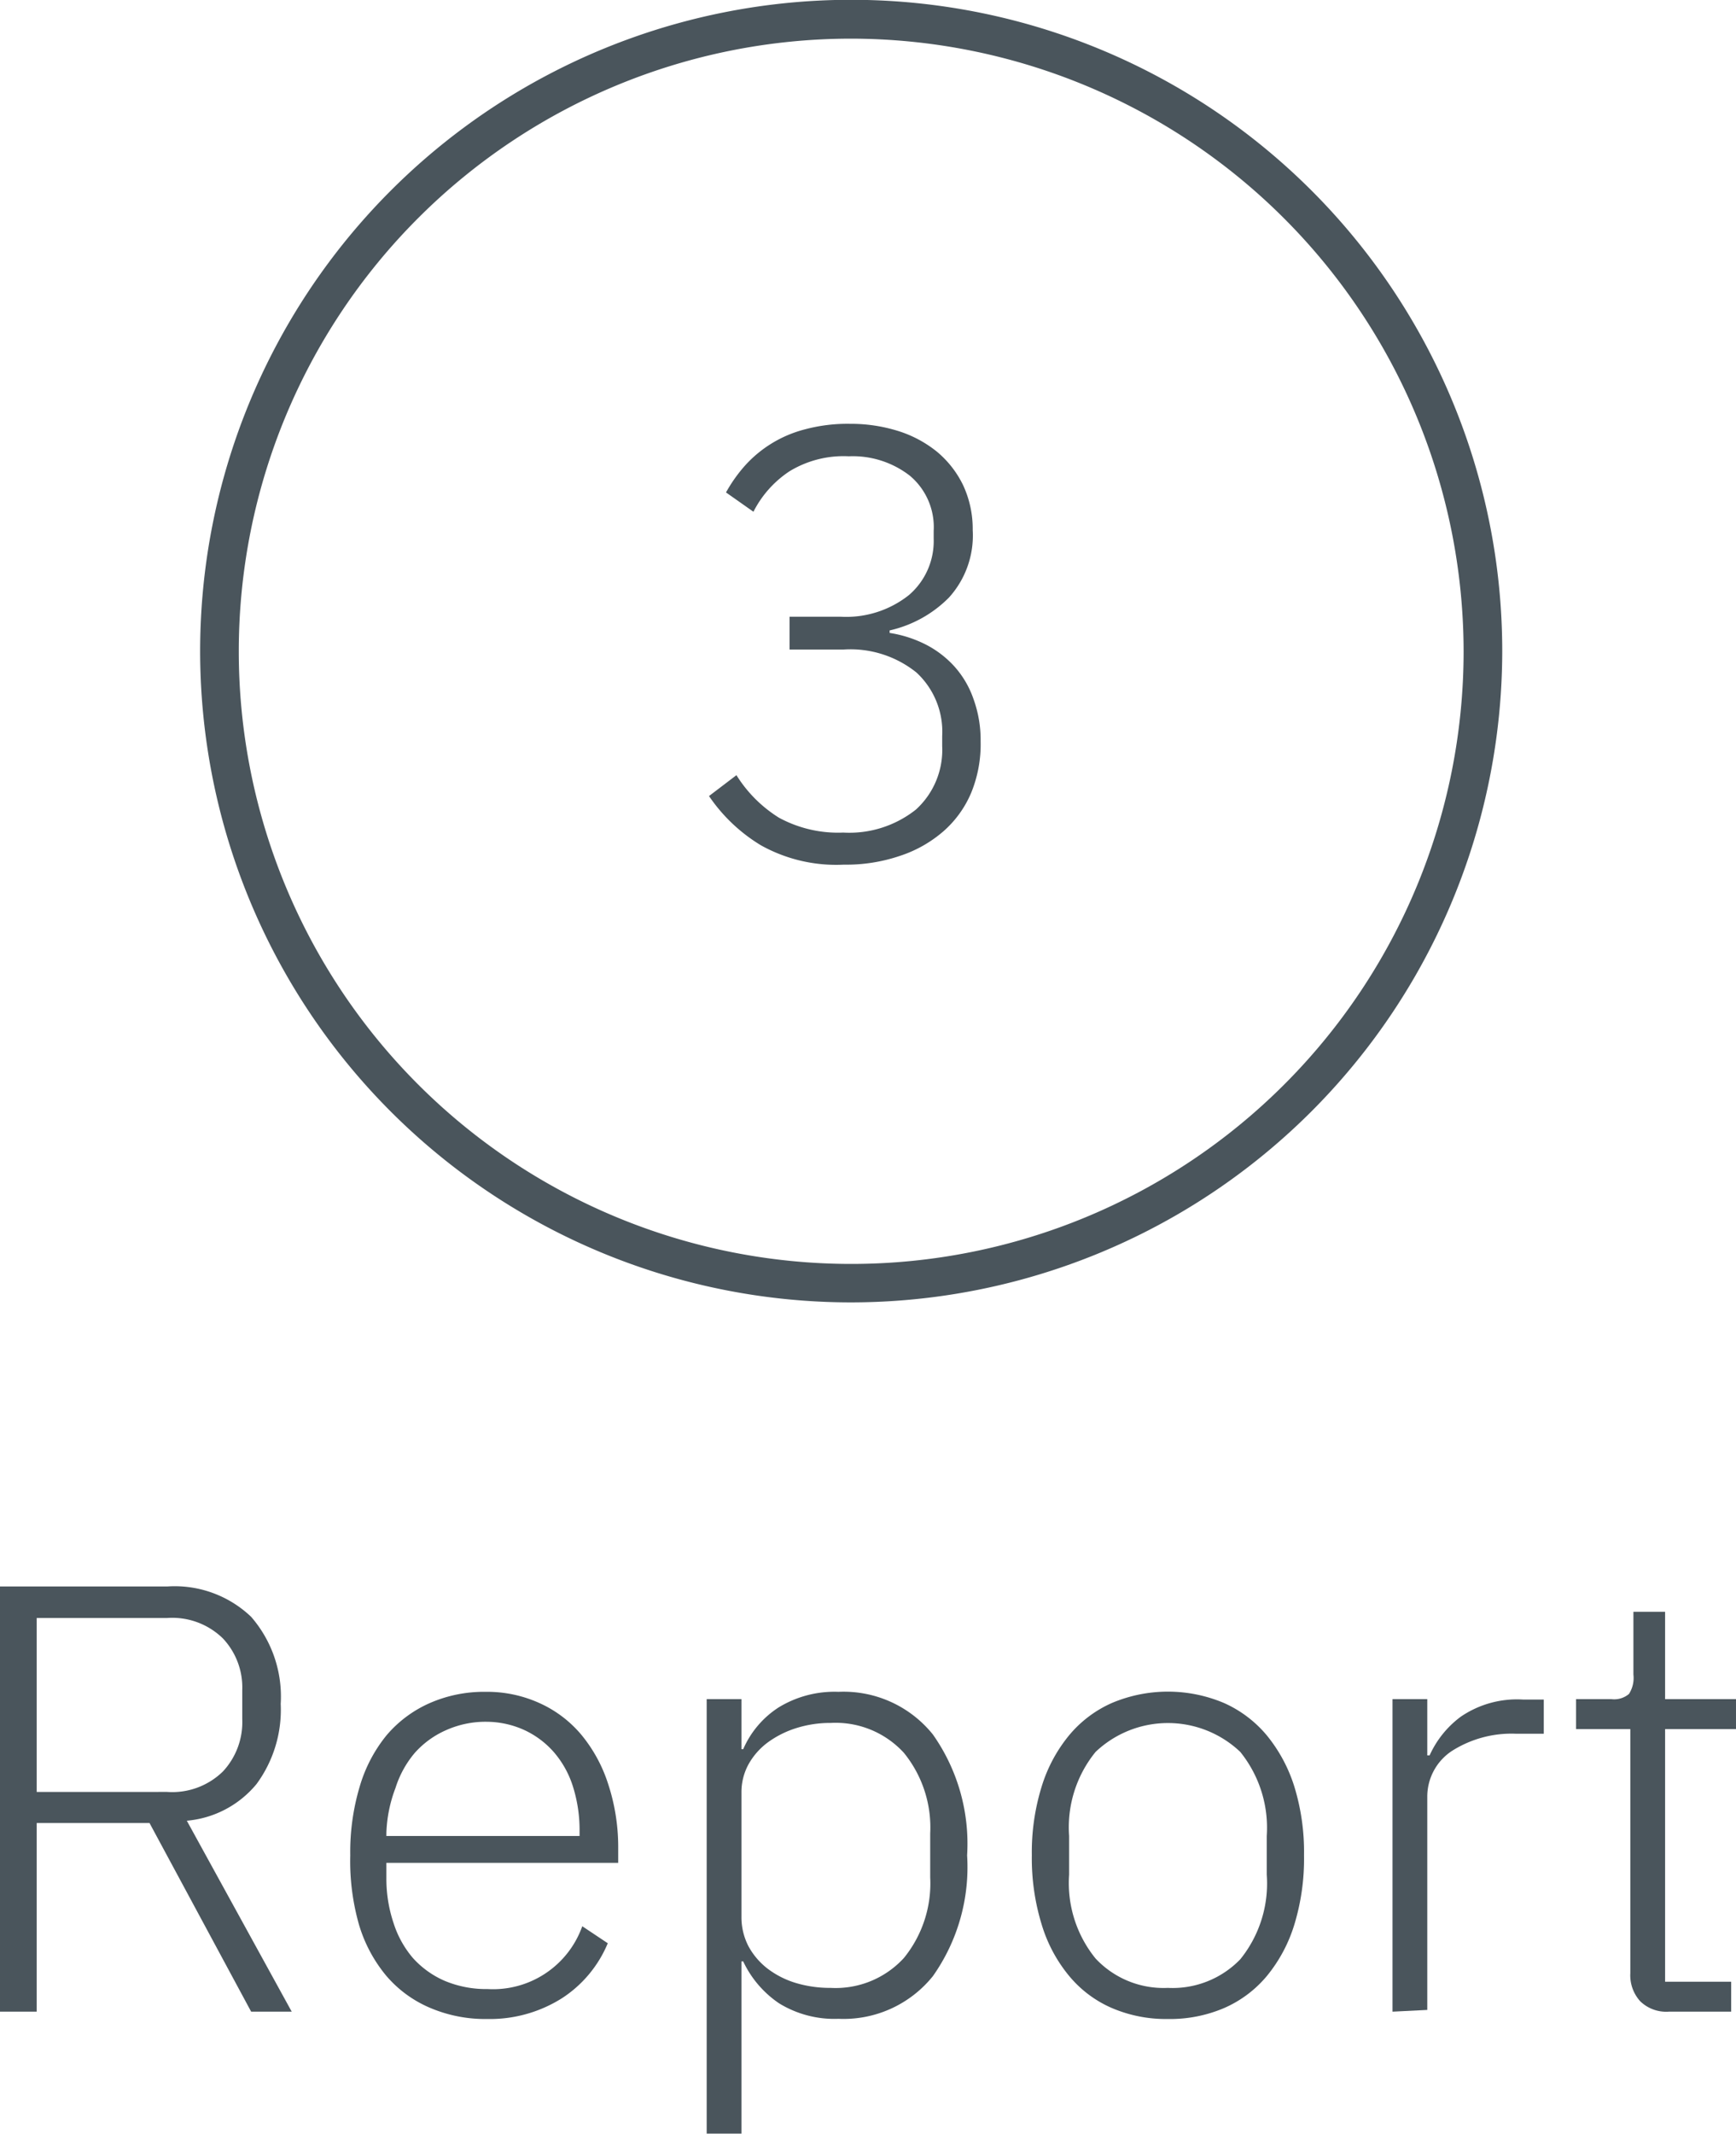 <svg xmlns="http://www.w3.org/2000/svg" viewBox="0 0 89.86 110.41"><defs><style>.cls-1{fill:#4a555c;}</style></defs><g id="Layer_2" data-name="Layer 2"><g id="Layer_2-2" data-name="Layer 2"><path class="cls-1" d="M44.06,67.39A33.7,33.7,0,1,1,77.76,33.7,33.73,33.73,0,0,1,44.06,67.39ZM44.06,2a31.7,31.7,0,1,0,31.7,31.7A31.74,31.74,0,0,0,44.06,2Z"/><path class="cls-1" d="M1.9,104.09H0v-22H8.65A5.73,5.73,0,0,1,13,83.66a6.29,6.29,0,0,1,1.53,4.51,6.48,6.48,0,0,1-1.25,4.14,5.27,5.27,0,0,1-3.61,1.9l5.43,9.88H13L7.74,94.33H1.9ZM8.65,92.72a3.75,3.75,0,0,0,2.89-1.06,3.74,3.74,0,0,0,1-2.7V87.45a3.7,3.7,0,0,0-1-2.67,3.75,3.75,0,0,0-2.89-1.06H1.9v9Z"/><path class="cls-1" d="M25.21,104.47a7.29,7.29,0,0,1-2.93-.57A6.11,6.11,0,0,1,20,102.24a7.44,7.44,0,0,1-1.42-2.66A12,12,0,0,1,18.13,96a11.83,11.83,0,0,1,.49-3.56A7.56,7.56,0,0,1,20,89.8a6.21,6.21,0,0,1,2.23-1.67,7,7,0,0,1,2.9-.59,6.57,6.57,0,0,1,2.81.59,6.08,6.08,0,0,1,2.15,1.63,7.65,7.65,0,0,1,1.38,2.52A10.45,10.45,0,0,1,32,95.53v.86H20v.79a7.19,7.19,0,0,0,.37,2.32,5.21,5.21,0,0,0,1,1.81,4.76,4.76,0,0,0,1.66,1.19,5.55,5.55,0,0,0,2.21.42,4.9,4.9,0,0,0,4.9-3.25l1.32.88a6.25,6.25,0,0,1-2.38,2.85A7,7,0,0,1,25.21,104.47Zm0-15.38a5,5,0,0,0-2.11.43,4.68,4.68,0,0,0-1.63,1.18,5.25,5.25,0,0,0-1,1.82A7.14,7.14,0,0,0,20,94.84V95H30v-.26a7.47,7.47,0,0,0-.35-2.32,5,5,0,0,0-1-1.78,4.59,4.59,0,0,0-1.55-1.14A4.77,4.77,0,0,0,25.17,89.09Z"/><path class="cls-1" d="M36.58,87.92h1.8v2.59h.09a4.88,4.88,0,0,1,1.83-2.16,5.54,5.54,0,0,1,3.1-.81,5.93,5.93,0,0,1,4.89,2.21A9.8,9.8,0,0,1,50.06,96a9.77,9.77,0,0,1-1.77,6.25,5.93,5.93,0,0,1-4.89,2.21,5.47,5.47,0,0,1-3.07-.8,5.39,5.39,0,0,1-1.86-2.17h-.09v8.91h-1.8ZM43,102.86a4.79,4.79,0,0,0,3.79-1.55,6.12,6.12,0,0,0,1.36-4.17V94.87a6.12,6.12,0,0,0-1.36-4.17A4.79,4.79,0,0,0,43,89.15a5.83,5.83,0,0,0-1.79.27,5.07,5.07,0,0,0-1.47.74,3.58,3.58,0,0,0-1,1.14,3,3,0,0,0-.36,1.45v6.42a3.26,3.26,0,0,0,.36,1.53,3.68,3.68,0,0,0,1,1.17,4.62,4.62,0,0,0,1.47.74A6.15,6.15,0,0,0,43,102.86Z"/><path class="cls-1" d="M60.45,104.47a7.11,7.11,0,0,1-2.9-.57,5.92,5.92,0,0,1-2.21-1.66,7.6,7.6,0,0,1-1.42-2.66A11.66,11.66,0,0,1,53.41,96a11.5,11.5,0,0,1,.51-3.56,7.73,7.73,0,0,1,1.42-2.65,6.06,6.06,0,0,1,2.21-1.67,7.45,7.45,0,0,1,5.81,0,6.14,6.14,0,0,1,2.21,1.67A7.9,7.9,0,0,1,67,92.45,11.5,11.5,0,0,1,67.5,96,11.66,11.66,0,0,1,67,99.58a7.76,7.76,0,0,1-1.42,2.66,6,6,0,0,1-2.21,1.66A7.13,7.13,0,0,1,60.45,104.47Zm0-1.61a4.87,4.87,0,0,0,3.75-1.48A6.24,6.24,0,0,0,65.57,97V95a6.25,6.25,0,0,0-1.37-4.35,5.44,5.44,0,0,0-7.49,0A6.18,6.18,0,0,0,55.34,95v2a6.19,6.19,0,0,0,1.37,4.34A4.82,4.82,0,0,0,60.45,102.86Z"/><path class="cls-1" d="M72.08,104.09V87.92h1.8v2.91H74a5.11,5.11,0,0,1,1.61-2,5.16,5.16,0,0,1,3.22-.89h1.08v1.77H78.49a5.75,5.75,0,0,0-3.32.88A2.83,2.83,0,0,0,73.88,93v11Z"/><path class="cls-1" d="M86.38,104.09a1.93,1.93,0,0,1-1.48-.54,2,2,0,0,1-.51-1.45V89.47H81.58V87.92h1.84a1.18,1.18,0,0,0,.9-.27,1.53,1.53,0,0,0,.23-1V83.4h1.64v4.52h3.67v1.55H86.19v13.07h3.42v1.55Z"/><path class="cls-1" d="M43.49,31.91a5.22,5.22,0,0,0,3.56-1.12,3.68,3.68,0,0,0,1.28-2.91v-.41a3.47,3.47,0,0,0-1.24-2.86,4.82,4.82,0,0,0-3.15-1,5.38,5.38,0,0,0-3.08.78A5.48,5.48,0,0,0,39,26.48l-1.42-1a7.75,7.75,0,0,1,.94-1.34,6.27,6.27,0,0,1,3.13-1.92A8.5,8.5,0,0,1,44,21.93a8.21,8.21,0,0,1,2.52.38,6.07,6.07,0,0,1,2,1.08,5.2,5.2,0,0,1,1.34,1.73,5.36,5.36,0,0,1,.49,2.31,4.78,4.78,0,0,1-1.23,3.49,6.25,6.25,0,0,1-3.07,1.7v.13a6.22,6.22,0,0,1,1.83.58,5.2,5.2,0,0,1,1.5,1.13,4.9,4.9,0,0,1,1,1.68,6.23,6.23,0,0,1,.38,2.22A6.62,6.62,0,0,1,50.28,41a5.47,5.47,0,0,1-1.43,2,6.52,6.52,0,0,1-2.25,1.28,8.64,8.64,0,0,1-2.92.46,8,8,0,0,1-4.29-1,8.64,8.64,0,0,1-2.69-2.55l1.42-1.08a6.89,6.89,0,0,0,2.2,2.2,6.41,6.41,0,0,0,3.33.77,5.54,5.54,0,0,0,3.76-1.19,4.17,4.17,0,0,0,1.36-3.29v-.51a4.17,4.17,0,0,0-1.33-3.29,5.45,5.45,0,0,0-3.79-1.19H40.87V31.91Z"/></g></g></svg>